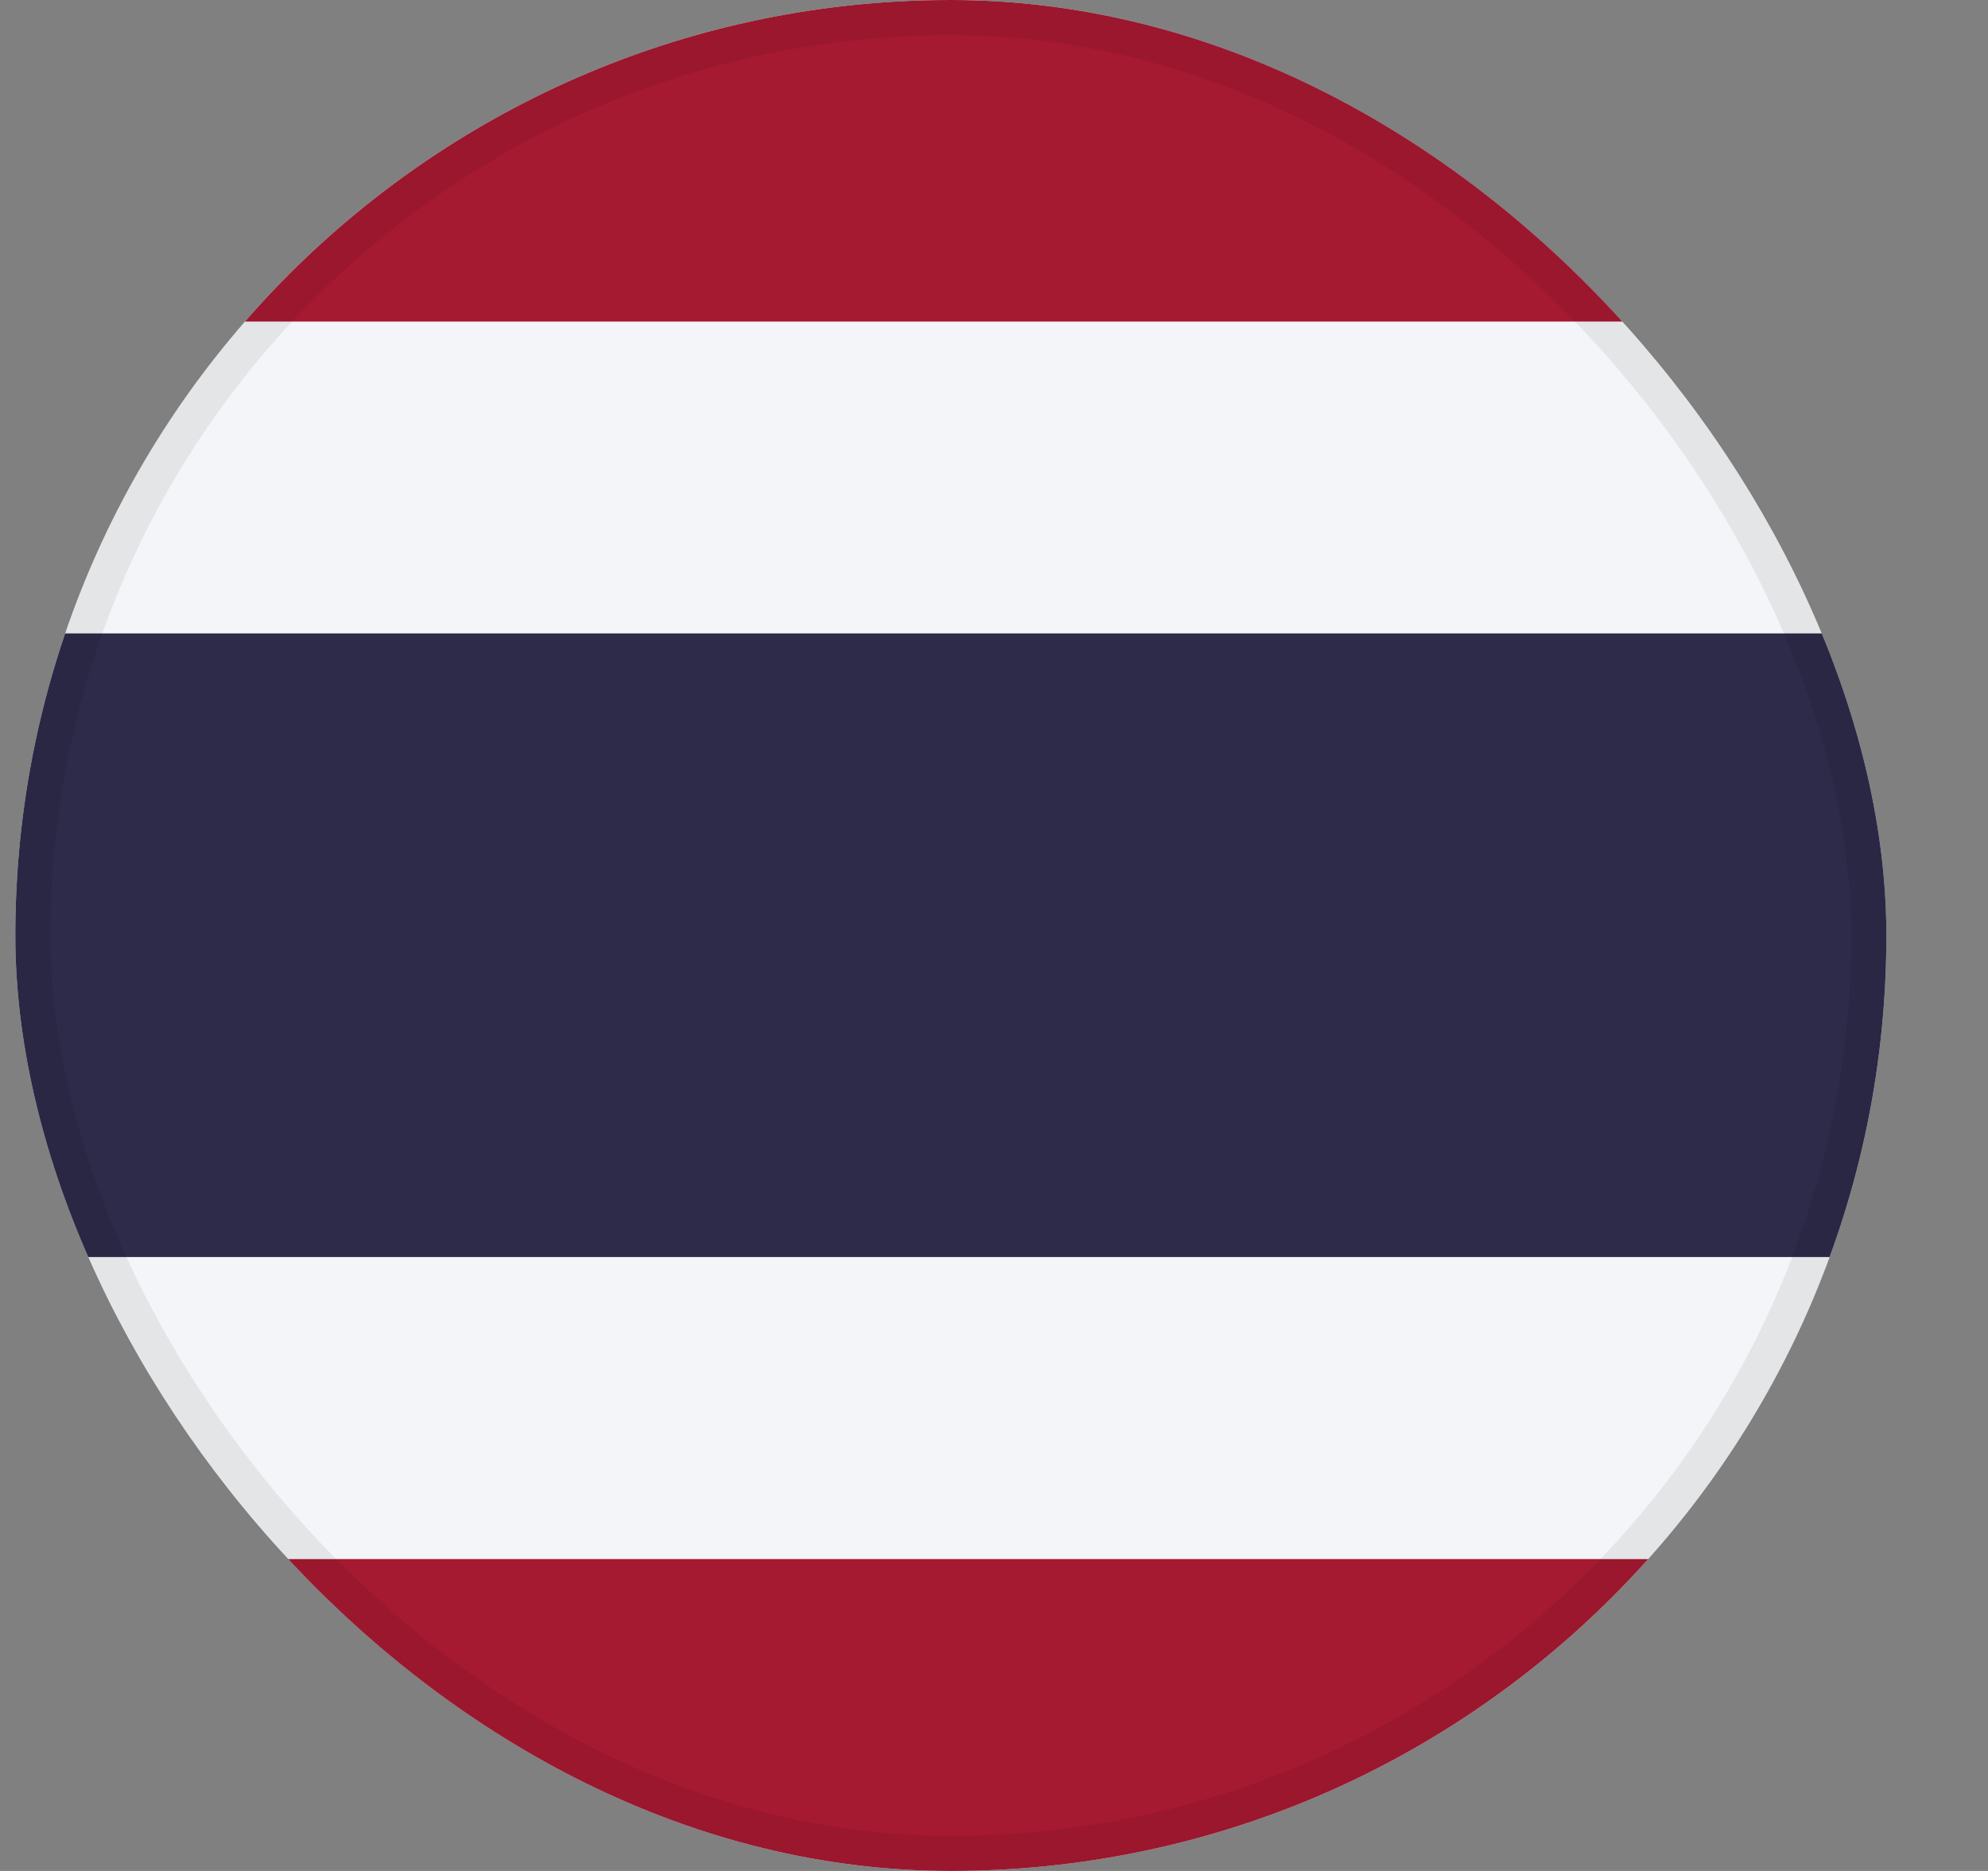 <svg xmlns="http://www.w3.org/2000/svg" width="17" height="16" fill="none"><rect width="100%" height="100%" fill="#808080" stroke="none"/><g fill-rule="evenodd" clip-path="url(#a)" clip-rule="evenodd"><path fill="#F4F5F8" d="M.13 0h16v16h-16V0Z"/><path fill="#2D2A4A" d="M.13 5.417h16v5.333h-16V5.417Z"/><path fill="#A51931" d="M.13 0h16v2.75h-16V0Zm0 13.333h16V16h-16v-2.667Z"/></g><rect width="15.7" height="15.7" x=".281" y=".15" stroke="#000" stroke-opacity=".07" stroke-width=".3" rx="7.85"/><defs><clipPath id="a"><rect width="16" height="16" x=".131" fill="#fff" rx="8"/></clipPath></defs></svg>